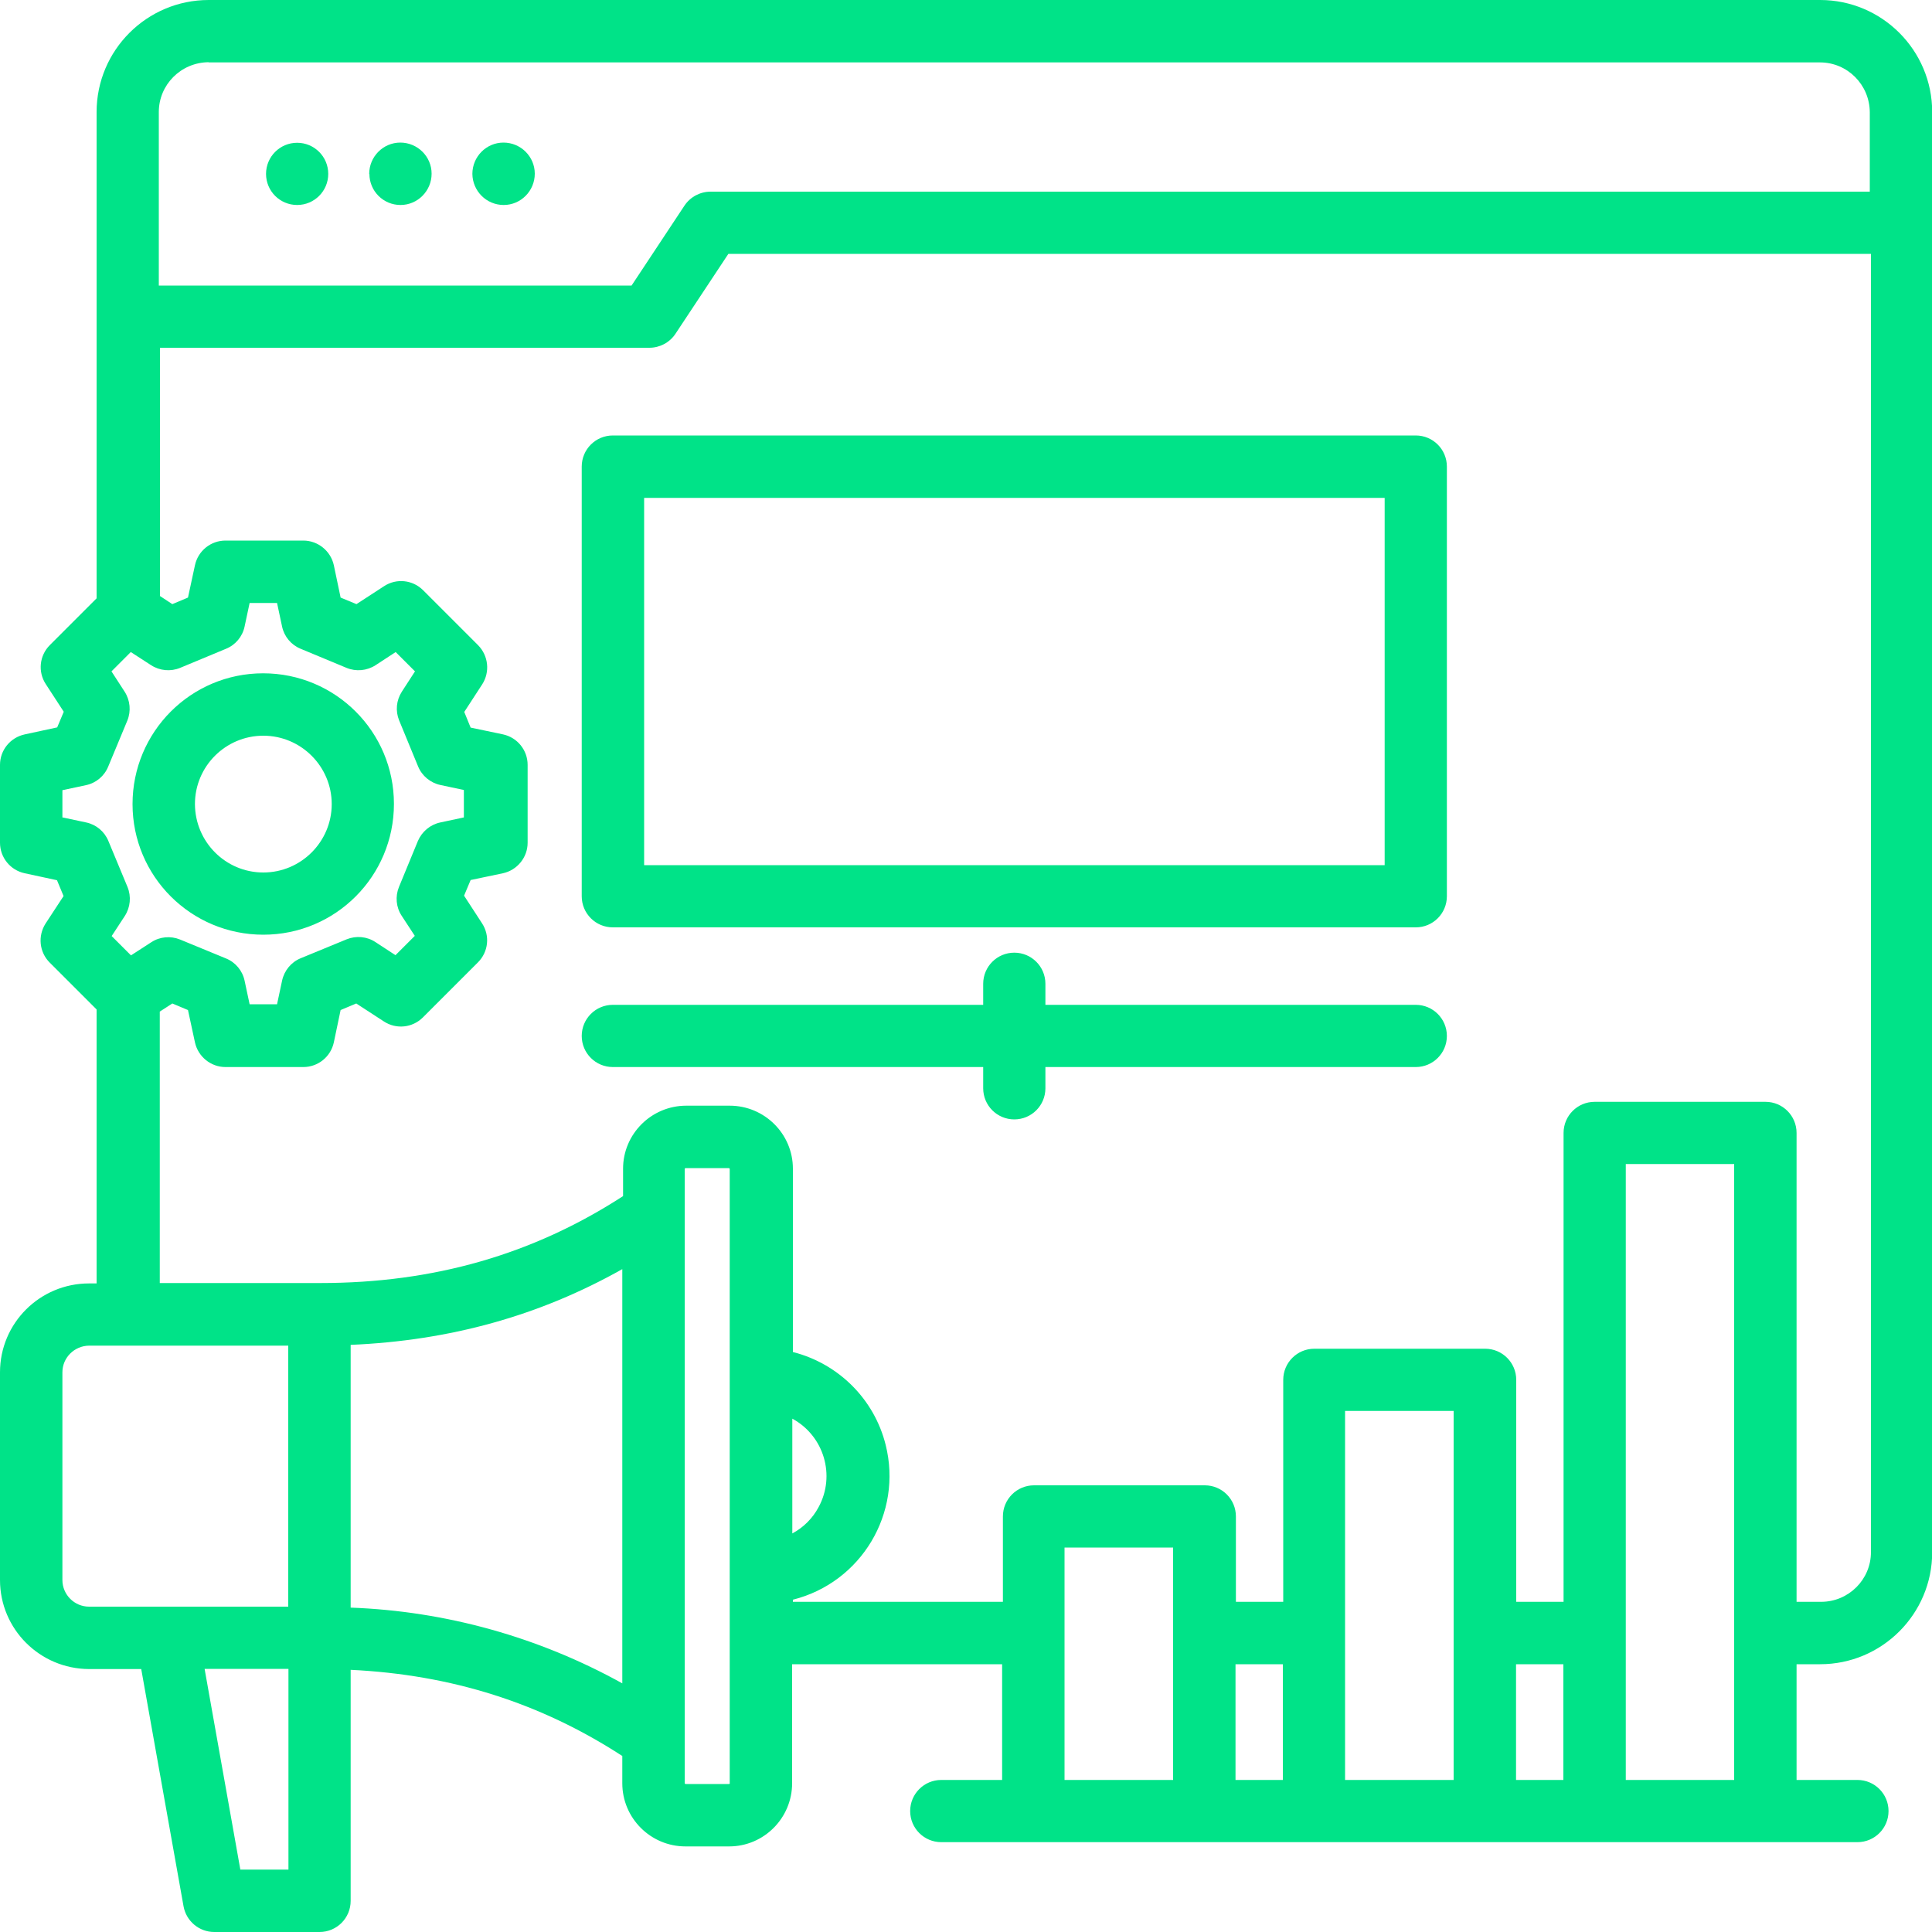 <?xml version="1.0" encoding="UTF-8"?>
<svg id="Layer_1" data-name="Layer 1" xmlns="http://www.w3.org/2000/svg" viewBox="0 0 100 100">
  <defs>
    <style>
      .cls-1 {
        fill: #00e388;
      }
    </style>
  </defs>
  <path class="cls-1" d="m94.2,0H10.8c-3.2,0-5.8,2.6-5.8,5.8v25.17l-2.42,2.42c-.54.54-.63,1.38-.21,2.02l.93,1.43-.34.81-1.67.36C.53,38.17,0,38.83,0,39.59v4.03c0,.76.53,1.42,1.28,1.58l1.67.36.34.82-.93,1.42c-.41.64-.33,1.48.21,2.02l2.43,2.43v14.18h-.39C2.06,66.43,0,68.49,0,71.03v10.75c0,2.54,2.06,4.6,4.61,4.61h2.7l2.19,12.28c.14.77.81,1.33,1.59,1.33h5.45c.89,0,1.61-.72,1.61-1.61v-11.96c5.21.25,9.83,1.71,14.06,4.46v1.41c0,1.81,1.47,3.27,3.27,3.27h2.26c1.8,0,3.26-1.47,3.26-3.27v-6.16h10.87v5.99h-3.15c-.89,0-1.61.72-1.61,1.61s.72,1.61,1.61,1.61h47.42c.89,0,1.61-.72,1.61-1.61s-.72-1.61-1.61-1.61h-3.15v-5.99h1.22c3.2,0,5.8-2.6,5.8-5.8V5.8c0-3.2-2.6-5.8-5.8-5.8ZM10.8,3.23h83.4c1.42,0,2.57,1.15,2.58,2.58v4.11h-60c-.54,0-1.05.27-1.35.72l-2.74,4.14H8.22V5.8c0-1.42,1.15-2.57,2.58-2.58ZM3.23,42.32v-1.42l1.22-.26c.52-.11.95-.47,1.15-.96l.99-2.38c.2-.49.15-1.05-.14-1.5l-.68-1.05,1-1,1.05.68c.45.29,1.01.34,1.5.14l2.38-.99c.49-.2.85-.63.96-1.15l.26-1.22h1.42l.26,1.22c.11.52.47.95.96,1.15l2.38.99c.49.2,1.05.15,1.5-.14l1.04-.68,1,1-.68,1.05c-.29.45-.34,1-.14,1.49l.98,2.38c.2.49.64.85,1.15.96l1.22.26v1.42l-1.22.26c-.52.11-.95.47-1.16.96l-.98,2.38c-.2.49-.15,1.05.14,1.49l.68,1.04-1,1-1.04-.68c-.44-.29-1-.34-1.49-.14l-2.38.98c-.49.2-.85.64-.96,1.16l-.26,1.22h-1.42l-.26-1.22c-.11-.52-.47-.95-.96-1.15l-2.38-.98c-.49-.2-1.05-.15-1.49.14l-1.05.68-1-1,.68-1.04c.29-.45.34-1.01.14-1.5l-.99-2.38c-.2-.49-.63-.85-1.15-.96l-1.22-.26Zm0,39.46v-10.75c0-.76.62-1.37,1.38-1.38h10.31v13.51H4.61c-.76,0-1.38-.62-1.38-1.38Zm9.21,14.99l-1.85-10.39h4.34v10.39h-2.48Zm5.71-13.57v-13.59c5.15-.22,9.78-1.51,14.06-3.92v21.44c-4.31-2.39-9.13-3.74-14.06-3.92Zm19.63,9.1s-.02.04-.04.04h-2.26s-.04-.02-.04-.04v-31.8s.02-.04.04-.04h2.25s.04.02.04.04v31.8Zm3.23-18.87c1.64.89,2.25,2.94,1.36,4.58-.31.58-.78,1.05-1.36,1.36v-5.94Zm22.94,12.71h2.45v5.99h-2.45v-5.99Zm14.52,0h2.45v5.99h-2.45v-5.99Zm-3.23,5.99h-5.62v-19.1h5.62v19.1Zm-14.52,0h-5.62v-12.03h5.62v12.03Zm23.43,0v-31.88h5.61v31.88h-5.61Zm10.06-9.22h-1.22v-24.27c0-.89-.72-1.61-1.61-1.61h-8.84c-.89,0-1.61.72-1.61,1.61v24.27h-2.45v-11.49c0-.89-.72-1.61-1.61-1.61h-8.84c-.89,0-1.61.72-1.61,1.61v11.49h-2.45v-4.42c0-.89-.72-1.61-1.61-1.61h-8.84c-.89,0-1.61.72-1.61,1.61v4.42h-10.87v-.11c3.54-.89,5.69-4.48,4.8-8.02-.59-2.36-2.44-4.2-4.8-4.8v-9.49c0-1.8-1.47-3.26-3.27-3.26h-2.25c-1.8,0-3.27,1.46-3.27,3.26v1.42c-4.66,3.02-9.8,4.5-15.67,4.5h-8.31v-14.05l.65-.42.81.34.36,1.67c.16.74.82,1.28,1.58,1.28h4.03c.76,0,1.42-.53,1.58-1.28l.35-1.67.81-.34,1.43.93c.64.42,1.48.33,2.02-.21l2.85-2.85c.54-.54.63-1.38.21-2.02l-.93-1.43.34-.81,1.67-.35c.74-.16,1.28-.82,1.28-1.58v-4.03c0-.76-.53-1.42-1.28-1.58l-1.67-.35-.33-.81.93-1.43c.41-.64.32-1.48-.21-2.02l-2.85-2.85c-.54-.54-1.38-.63-2.02-.21l-1.43.93-.82-.34-.35-1.67c-.16-.74-.82-1.28-1.58-1.28h-4.03c-.76,0-1.42.53-1.58,1.28l-.36,1.67-.81.34-.64-.42v-12.85h25.33c.54,0,1.05-.27,1.35-.72l2.74-4.14h59.14v67.2c0,1.42-1.16,2.57-2.58,2.57h0ZM13.77,9c0-.89.72-1.61,1.61-1.61s1.61.72,1.61,1.61-.72,1.61-1.61,1.61c-.89,0-1.61-.72-1.61-1.61Zm5.34,0c0-.89.72-1.62,1.61-1.62s1.62.72,1.62,1.61c0,.89-.72,1.62-1.61,1.62,0,0,0,0,0,0-.89,0-1.61-.72-1.61-1.61Zm5.34,0c0-.89.72-1.62,1.61-1.62.89,0,1.62.72,1.62,1.61,0,.89-.72,1.62-1.61,1.62h0c-.89,0-1.61-.72-1.62-1.61Zm50.44,44.62c0,.89-.72,1.61-1.61,1.61h-19.17v1.1c0,.89-.72,1.61-1.61,1.61s-1.61-.72-1.61-1.61v-1.1h-19.17c-.89,0-1.61-.72-1.61-1.61s.72-1.61,1.61-1.61h19.17v-1.09c0-.89.72-1.61,1.61-1.61s1.61.72,1.61,1.61v1.09h19.17c.89,0,1.61.72,1.61,1.61Zm-1.61-31.08H31.72c-.89,0-1.61.72-1.61,1.61v22.24c0,.89.72,1.61,1.61,1.61h41.56c.89,0,1.61-.72,1.61-1.61v-22.24c0-.89-.72-1.61-1.61-1.61Zm-1.61,22.24h-38.33v-19.01h38.33v19.01Zm-58.04,3.6c3.74,0,6.76-3.03,6.76-6.77,0-3.74-3.03-6.76-6.77-6.76-3.74,0-6.76,3.03-6.76,6.77h0c0,3.74,3.03,6.76,6.77,6.76Zm0-10.3c1.95,0,3.54,1.59,3.54,3.54,0,1.95-1.59,3.54-3.54,3.54-1.95,0-3.53-1.58-3.54-3.54,0-1.96,1.59-3.54,3.54-3.54Z"/>
</svg>